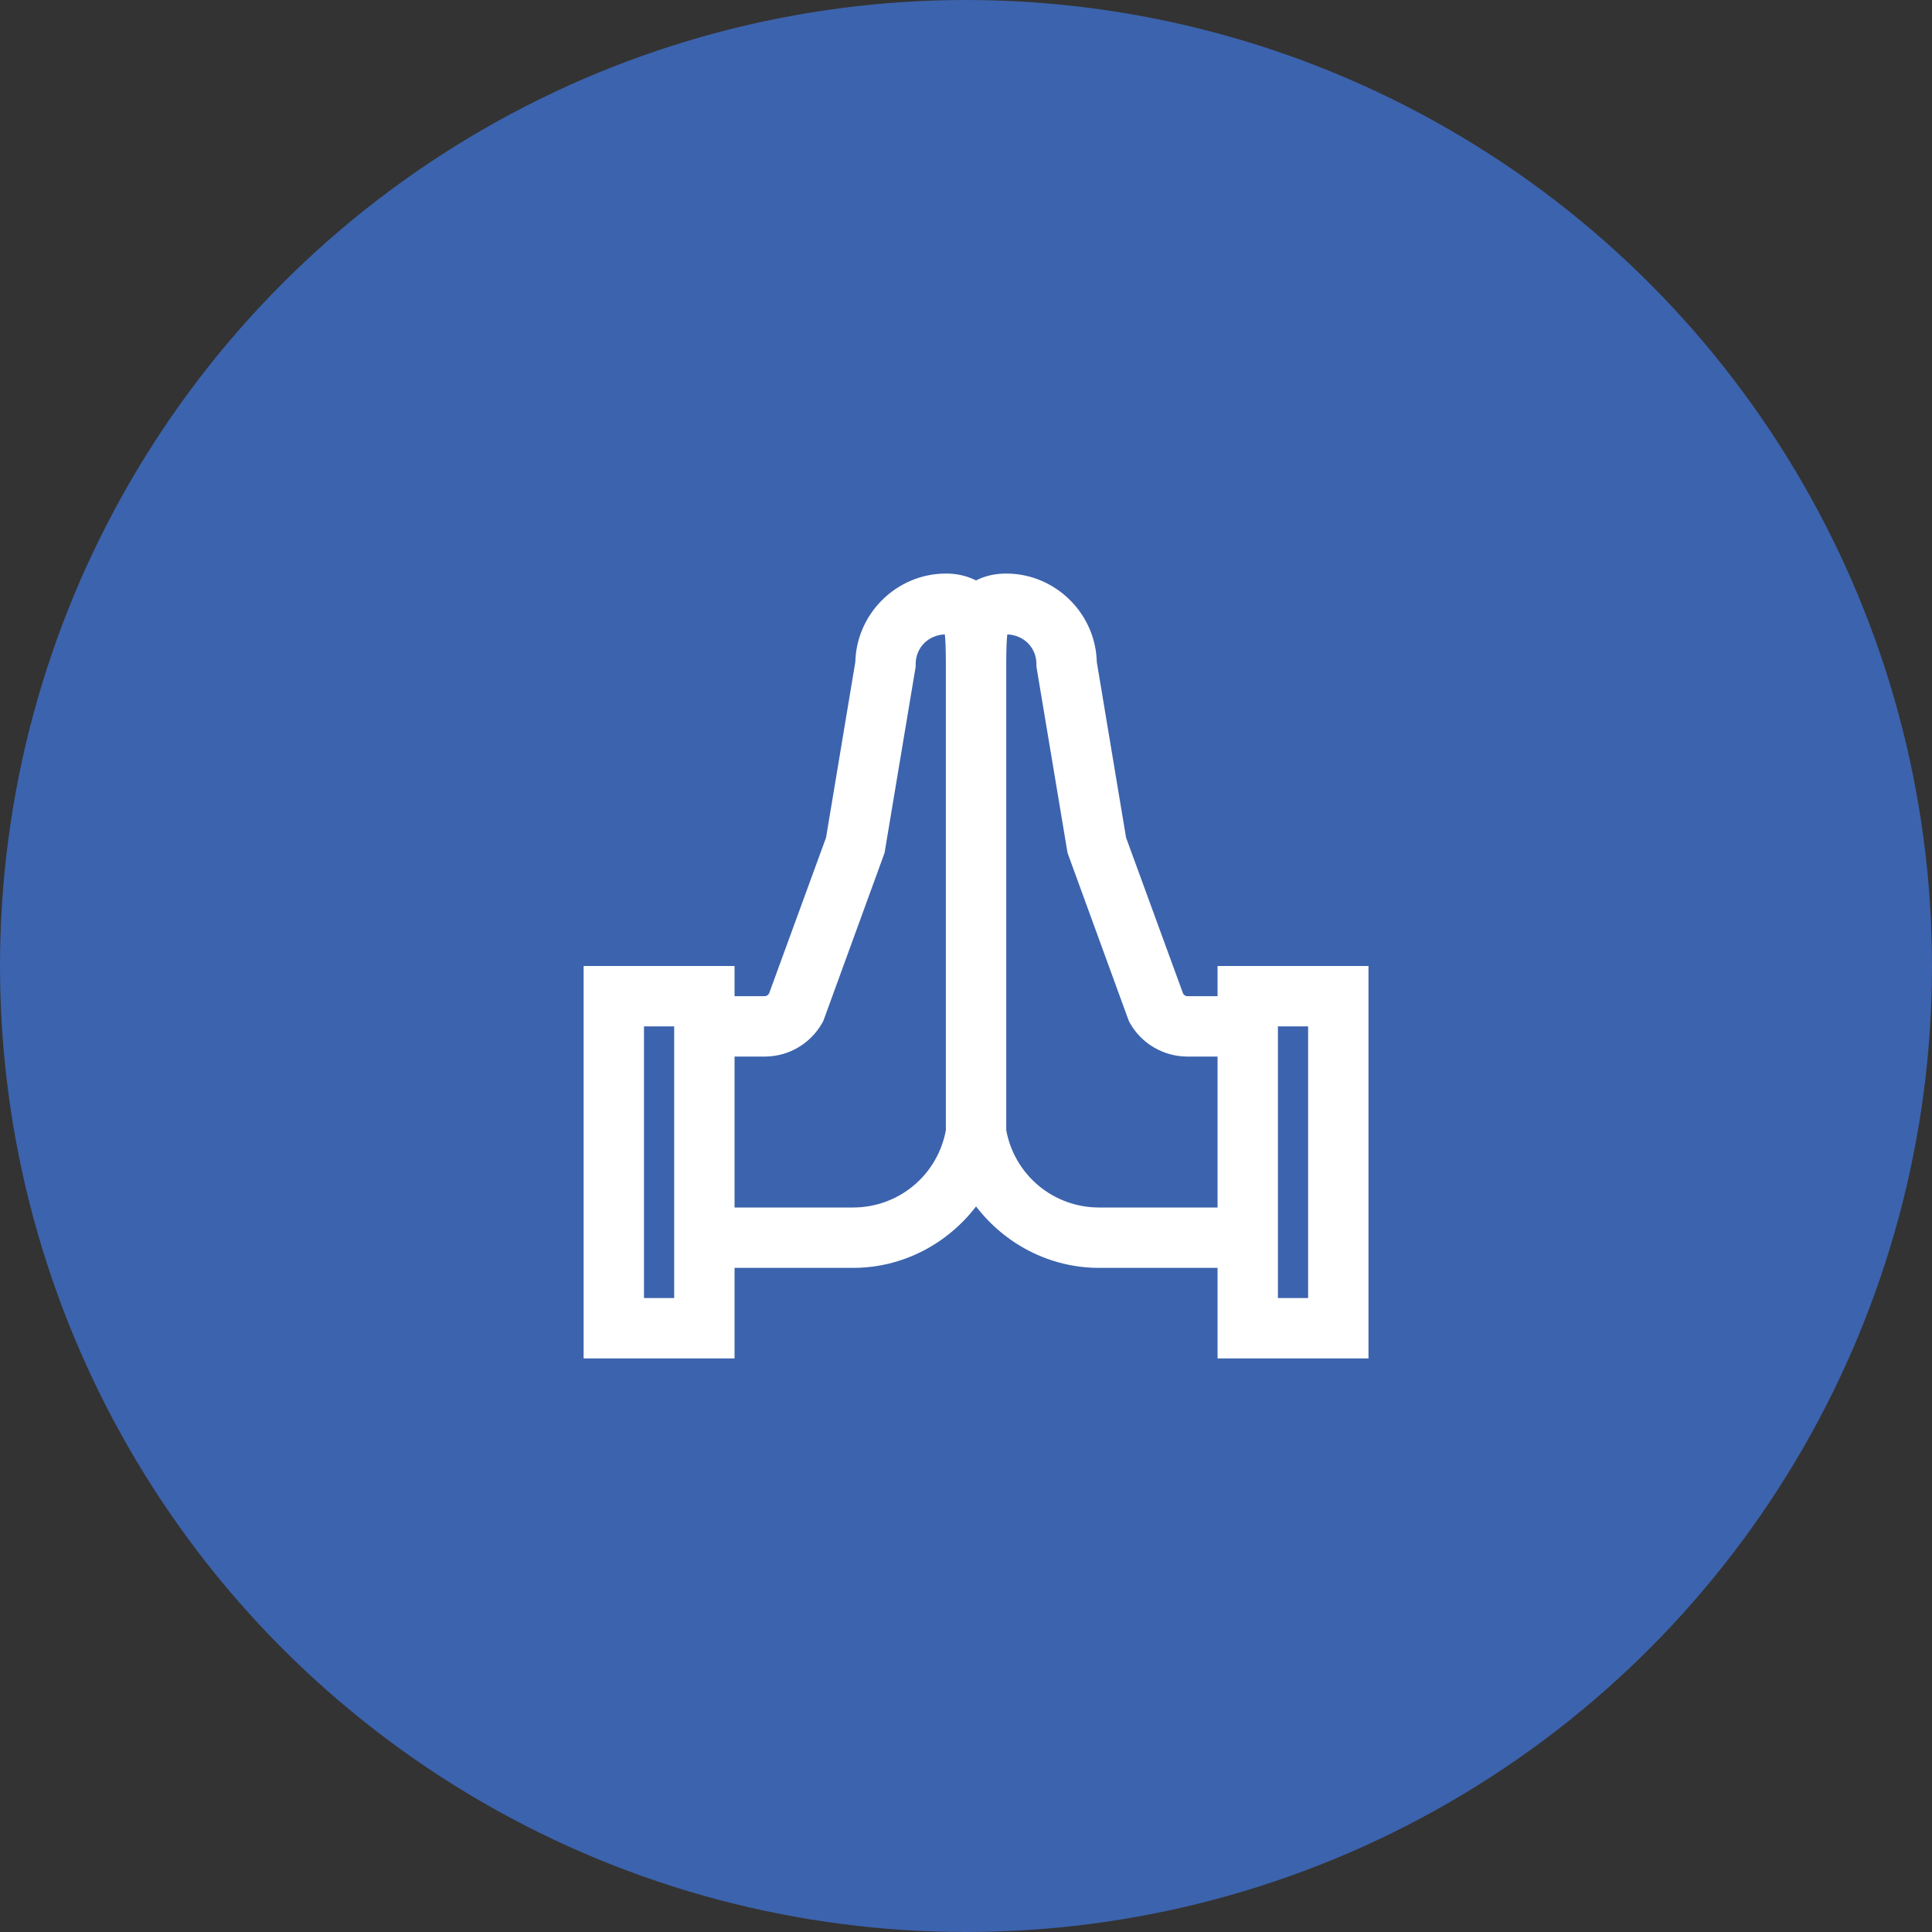 <svg width="64" height="64" viewBox="0 0 64 64" fill="none" xmlns="http://www.w3.org/2000/svg">
<rect x="0" y="0" width="64" height="64" fill="#333333" stroke="none"/>
<circle cx="32" cy="32" r="32" fill="#3C63AD"/>
<g clip-path="url(#clip0_103_5403)">
<path d="M31.333 19C29.688 19 28.333 20.355 28.333 22L28.349 21.836L27.364 27.746L25.474 32.918C25.438 32.965 25.395 33 25.333 33H24.333V32H19.333V45H24.333V42H28.259C29.903 42 31.384 41.203 32.333 39.965C33.283 41.203 34.763 42 36.407 42H40.333V45H45.333V32H40.333V33H39.333C39.27 33 39.228 32.965 39.193 32.918L37.302 27.746L36.317 21.836L36.333 22C36.333 20.355 34.978 19 33.333 19C32.993 19 32.645 19.066 32.333 19.227C32.022 19.074 31.68 18.996 31.333 19ZM31.298 21.016C31.318 21.16 31.333 21.488 31.333 22V37.438C31.202 38.158 30.823 38.809 30.261 39.277C29.699 39.745 28.99 40.001 28.259 40H24.333V35H25.333C25.72 35 26.1 34.897 26.434 34.702C26.768 34.507 27.044 34.227 27.235 33.89L27.275 33.816L29.302 28.254L30.333 22.082V22C30.333 21.45 30.755 21.035 31.298 21.016ZM33.368 21.016C33.911 21.036 34.333 21.449 34.333 22V22.082L35.364 28.254L37.392 33.816L37.431 33.891C37.622 34.228 37.898 34.508 38.233 34.702C38.567 34.897 38.946 35 39.333 35H40.333V40H36.407C35.675 40.001 34.967 39.745 34.405 39.277C33.843 38.808 33.464 38.157 33.333 37.437V22C33.333 21.488 33.349 21.16 33.368 21.016ZM21.333 34H22.333V43H21.333V34ZM42.333 34H43.333V43H42.333V34Z" fill="white"/>
</g>
<defs>
<clipPath id="clip0_103_5403">
<rect width="32" height="32" fill="white" transform="translate(16.333 16)"/>
</clipPath>
</defs>
</svg>
